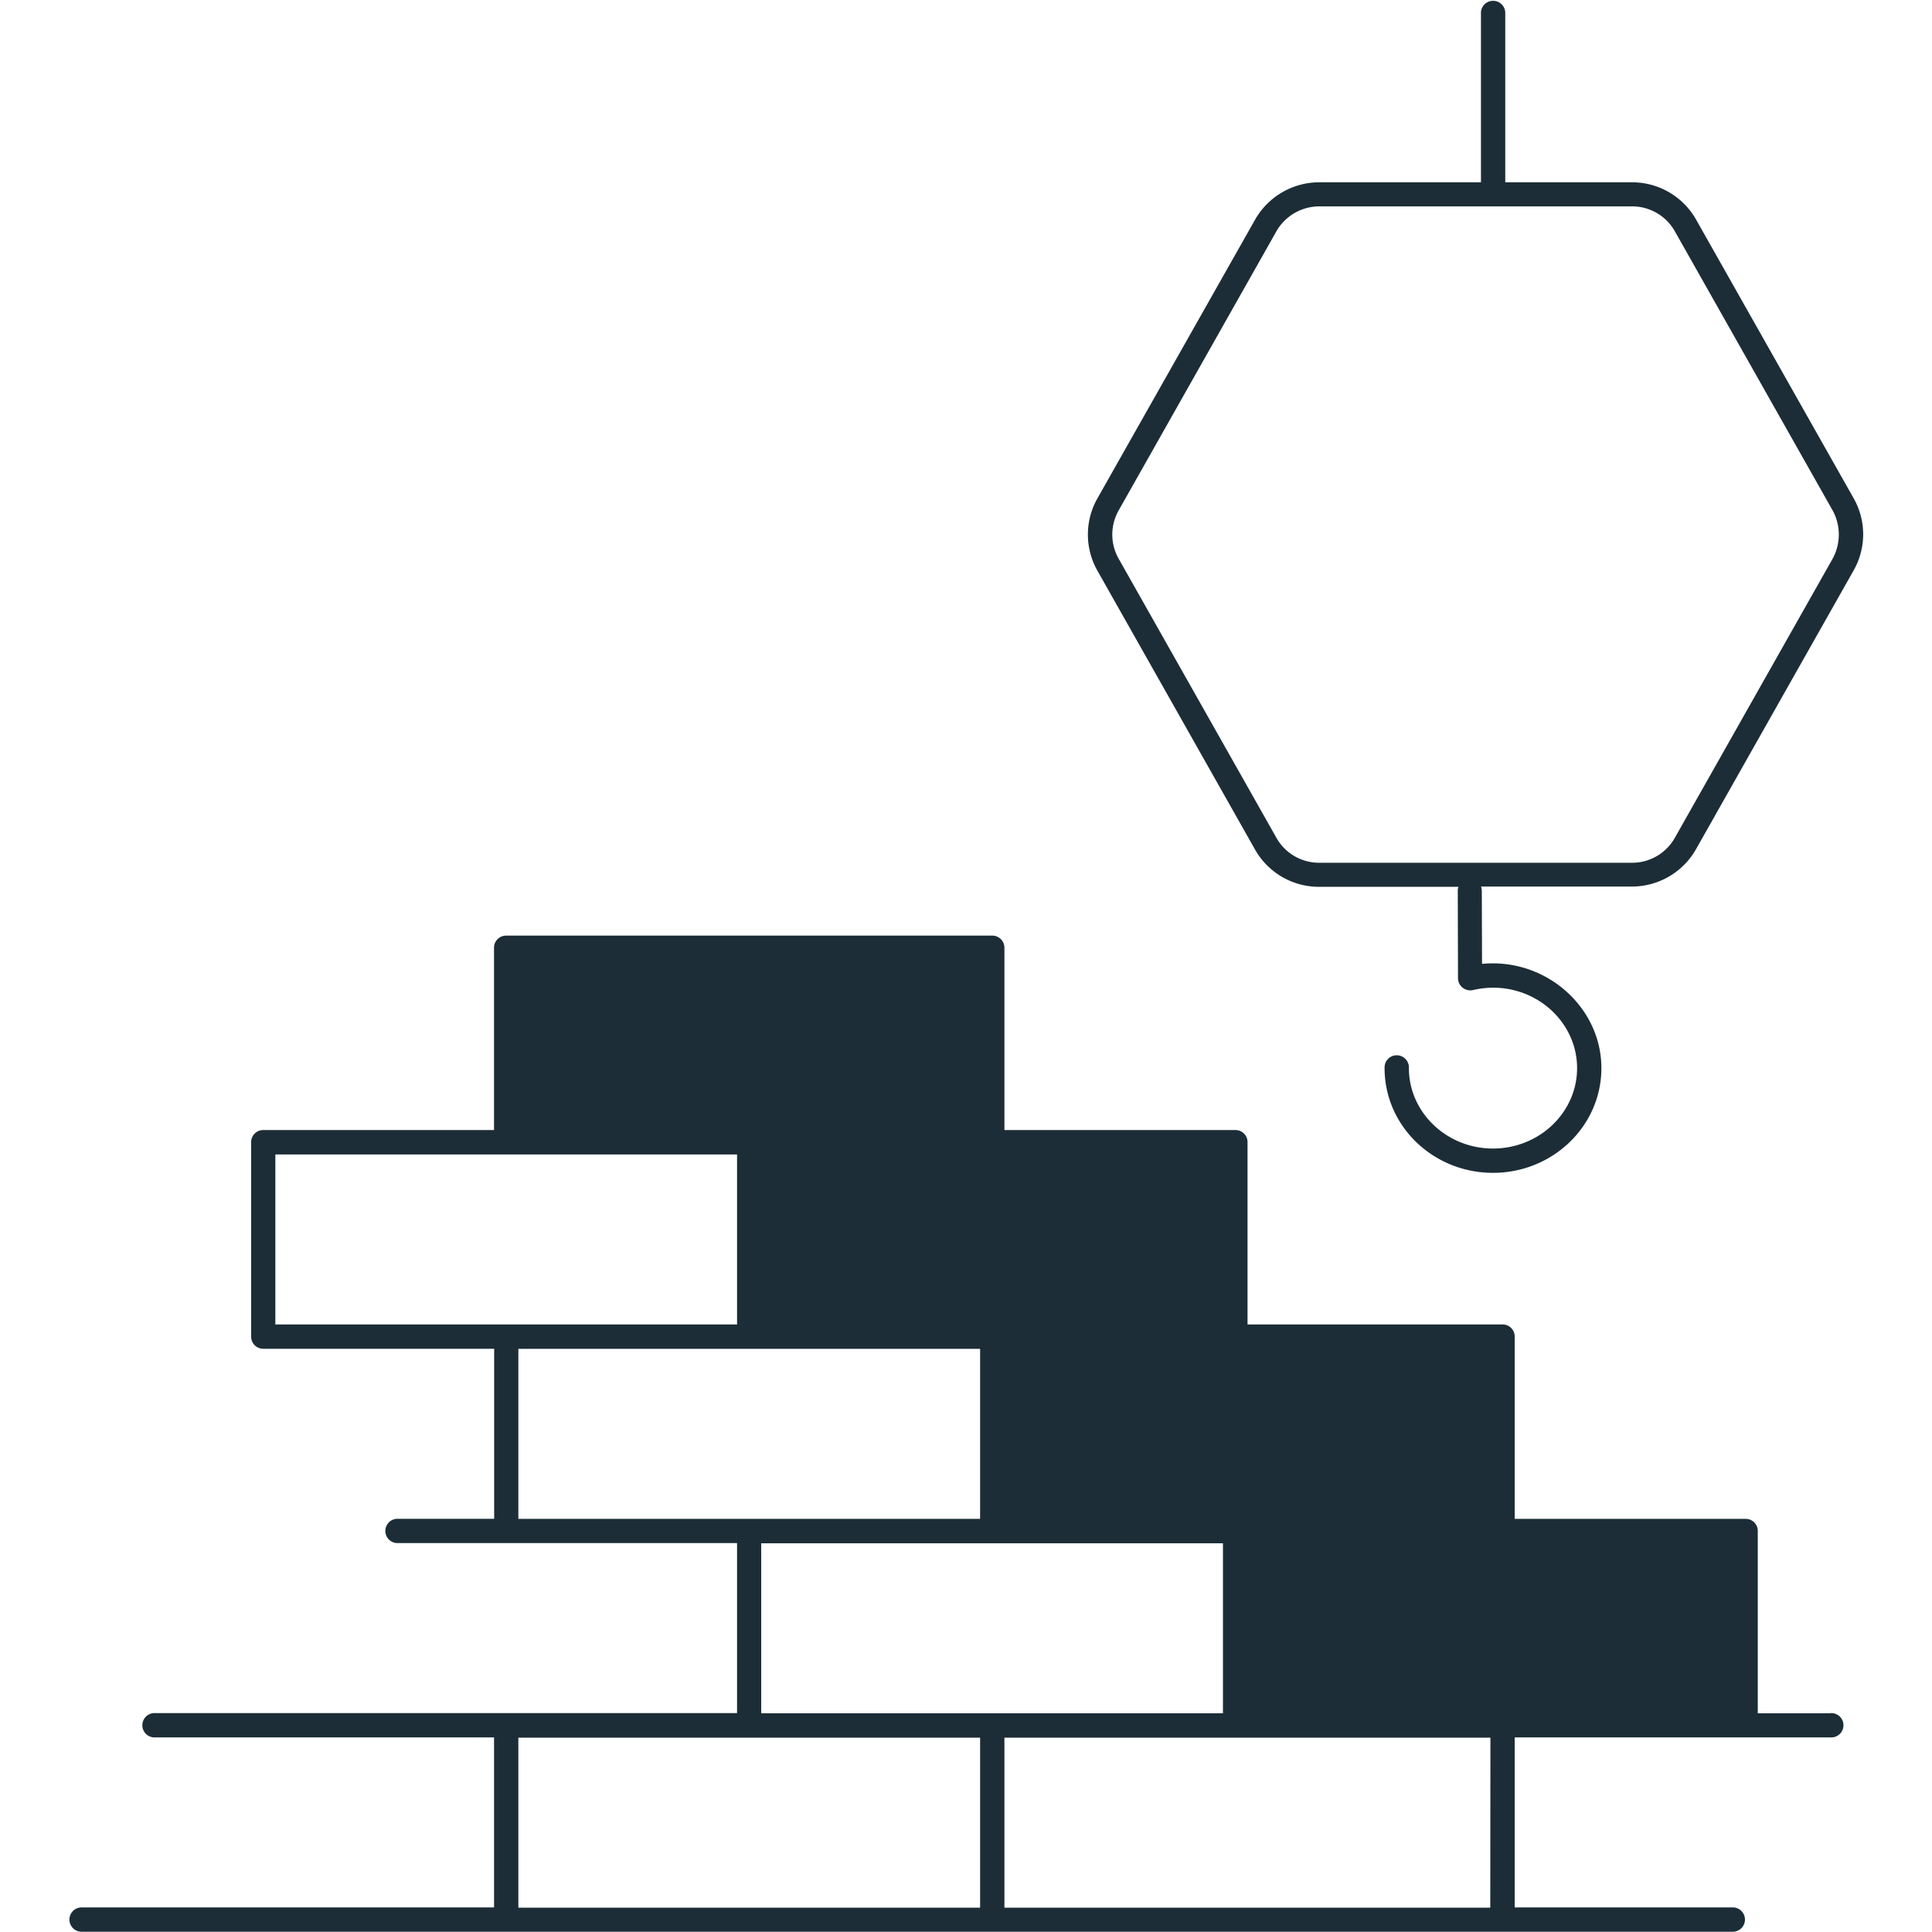 <svg id="Calque_1" data-name="Calque 1" xmlns="http://www.w3.org/2000/svg" viewBox="0 0 500 500"><defs><style>.cls-1{fill:#1c2d37;}</style></defs><g id="Calque_1-2" data-name="Calque 1"><path class="cls-1" d="M473.77,443.4H454.91V396.23a3.12,3.12,0,0,0-3.15-3.15H392V345.91a3.11,3.11,0,0,0-3.14-3.14h-66V295.6a3.12,3.12,0,0,0-3.14-3.15H259.94V245.28a3.12,3.12,0,0,0-3.15-3.14H131a3.12,3.12,0,0,0-3.15,3.14v47.17H68.11A3.12,3.12,0,0,0,65,295.6v50.31a3.12,3.12,0,0,0,3.14,3.15h59.75v44H102.7a3.15,3.15,0,0,0,0,6.29h88.05v44H39.81a3.15,3.15,0,0,0,0,6.29h88.05v44H20.94a3.15,3.15,0,0,0,0,6.29H448.62a3.15,3.15,0,0,0,0-6.29H392v-44h81.76a3.15,3.15,0,1,0,0-6.29ZM71.26,342.77v-44H190.75v44H71.26Zm62.89,50.31v-44h119.5v44H134.15Zm119.5,100.63H134.15v-44h119.5ZM197,443.4v-44h119.5v44H197Zm188.68,50.31H259.94v-44H385.72Z"/><path class="cls-1" d="M479.75,129l-40.82-72.2a19,19,0,0,0-16.54-9.62H389.56v-44a3.15,3.15,0,0,0-6.29,0v44H341.38a19.12,19.12,0,0,0-16.54,9.62L284,129a19,19,0,0,0,0,18.68l40.81,72.2a19,19,0,0,0,16.54,9.63h36.1a3,3,0,0,0-.18,1.07l.06,22.57a3.12,3.12,0,0,0,1.19,2.46,3.22,3.22,0,0,0,1.95.69,2.43,2.43,0,0,0,.69-.06,24.06,24.06,0,0,1,5.23-.63c12,0,21.76,9.37,21.76,20.82s-9.75,20.81-21.76,20.81-21.77-9.37-21.77-20.81a3.15,3.15,0,1,0-6.29,0c0,15,12.58,27.1,28.06,27.1s28.05-12.14,28.05-27.1-12.9-27.11-28.05-27.11c-.95,0-1.89.06-2.84.12l-.06-18.93a5.87,5.87,0,0,0-.19-1.07h39.06a19.1,19.1,0,0,0,16.54-9.62l40.82-72.2A18.9,18.9,0,0,0,479.75,129Zm-5.47,15.6-40.82,72.2a12.67,12.67,0,0,1-11.07,6.48h-81a12.67,12.67,0,0,1-11.07-6.48l-40.81-72.2a12.68,12.68,0,0,1,0-12.51l40.81-72.21a12.8,12.8,0,0,1,11.07-6.47h81a12.68,12.68,0,0,1,11.07,6.47l40.82,72.21A13,13,0,0,1,474.28,144.59Z"/></g></svg>